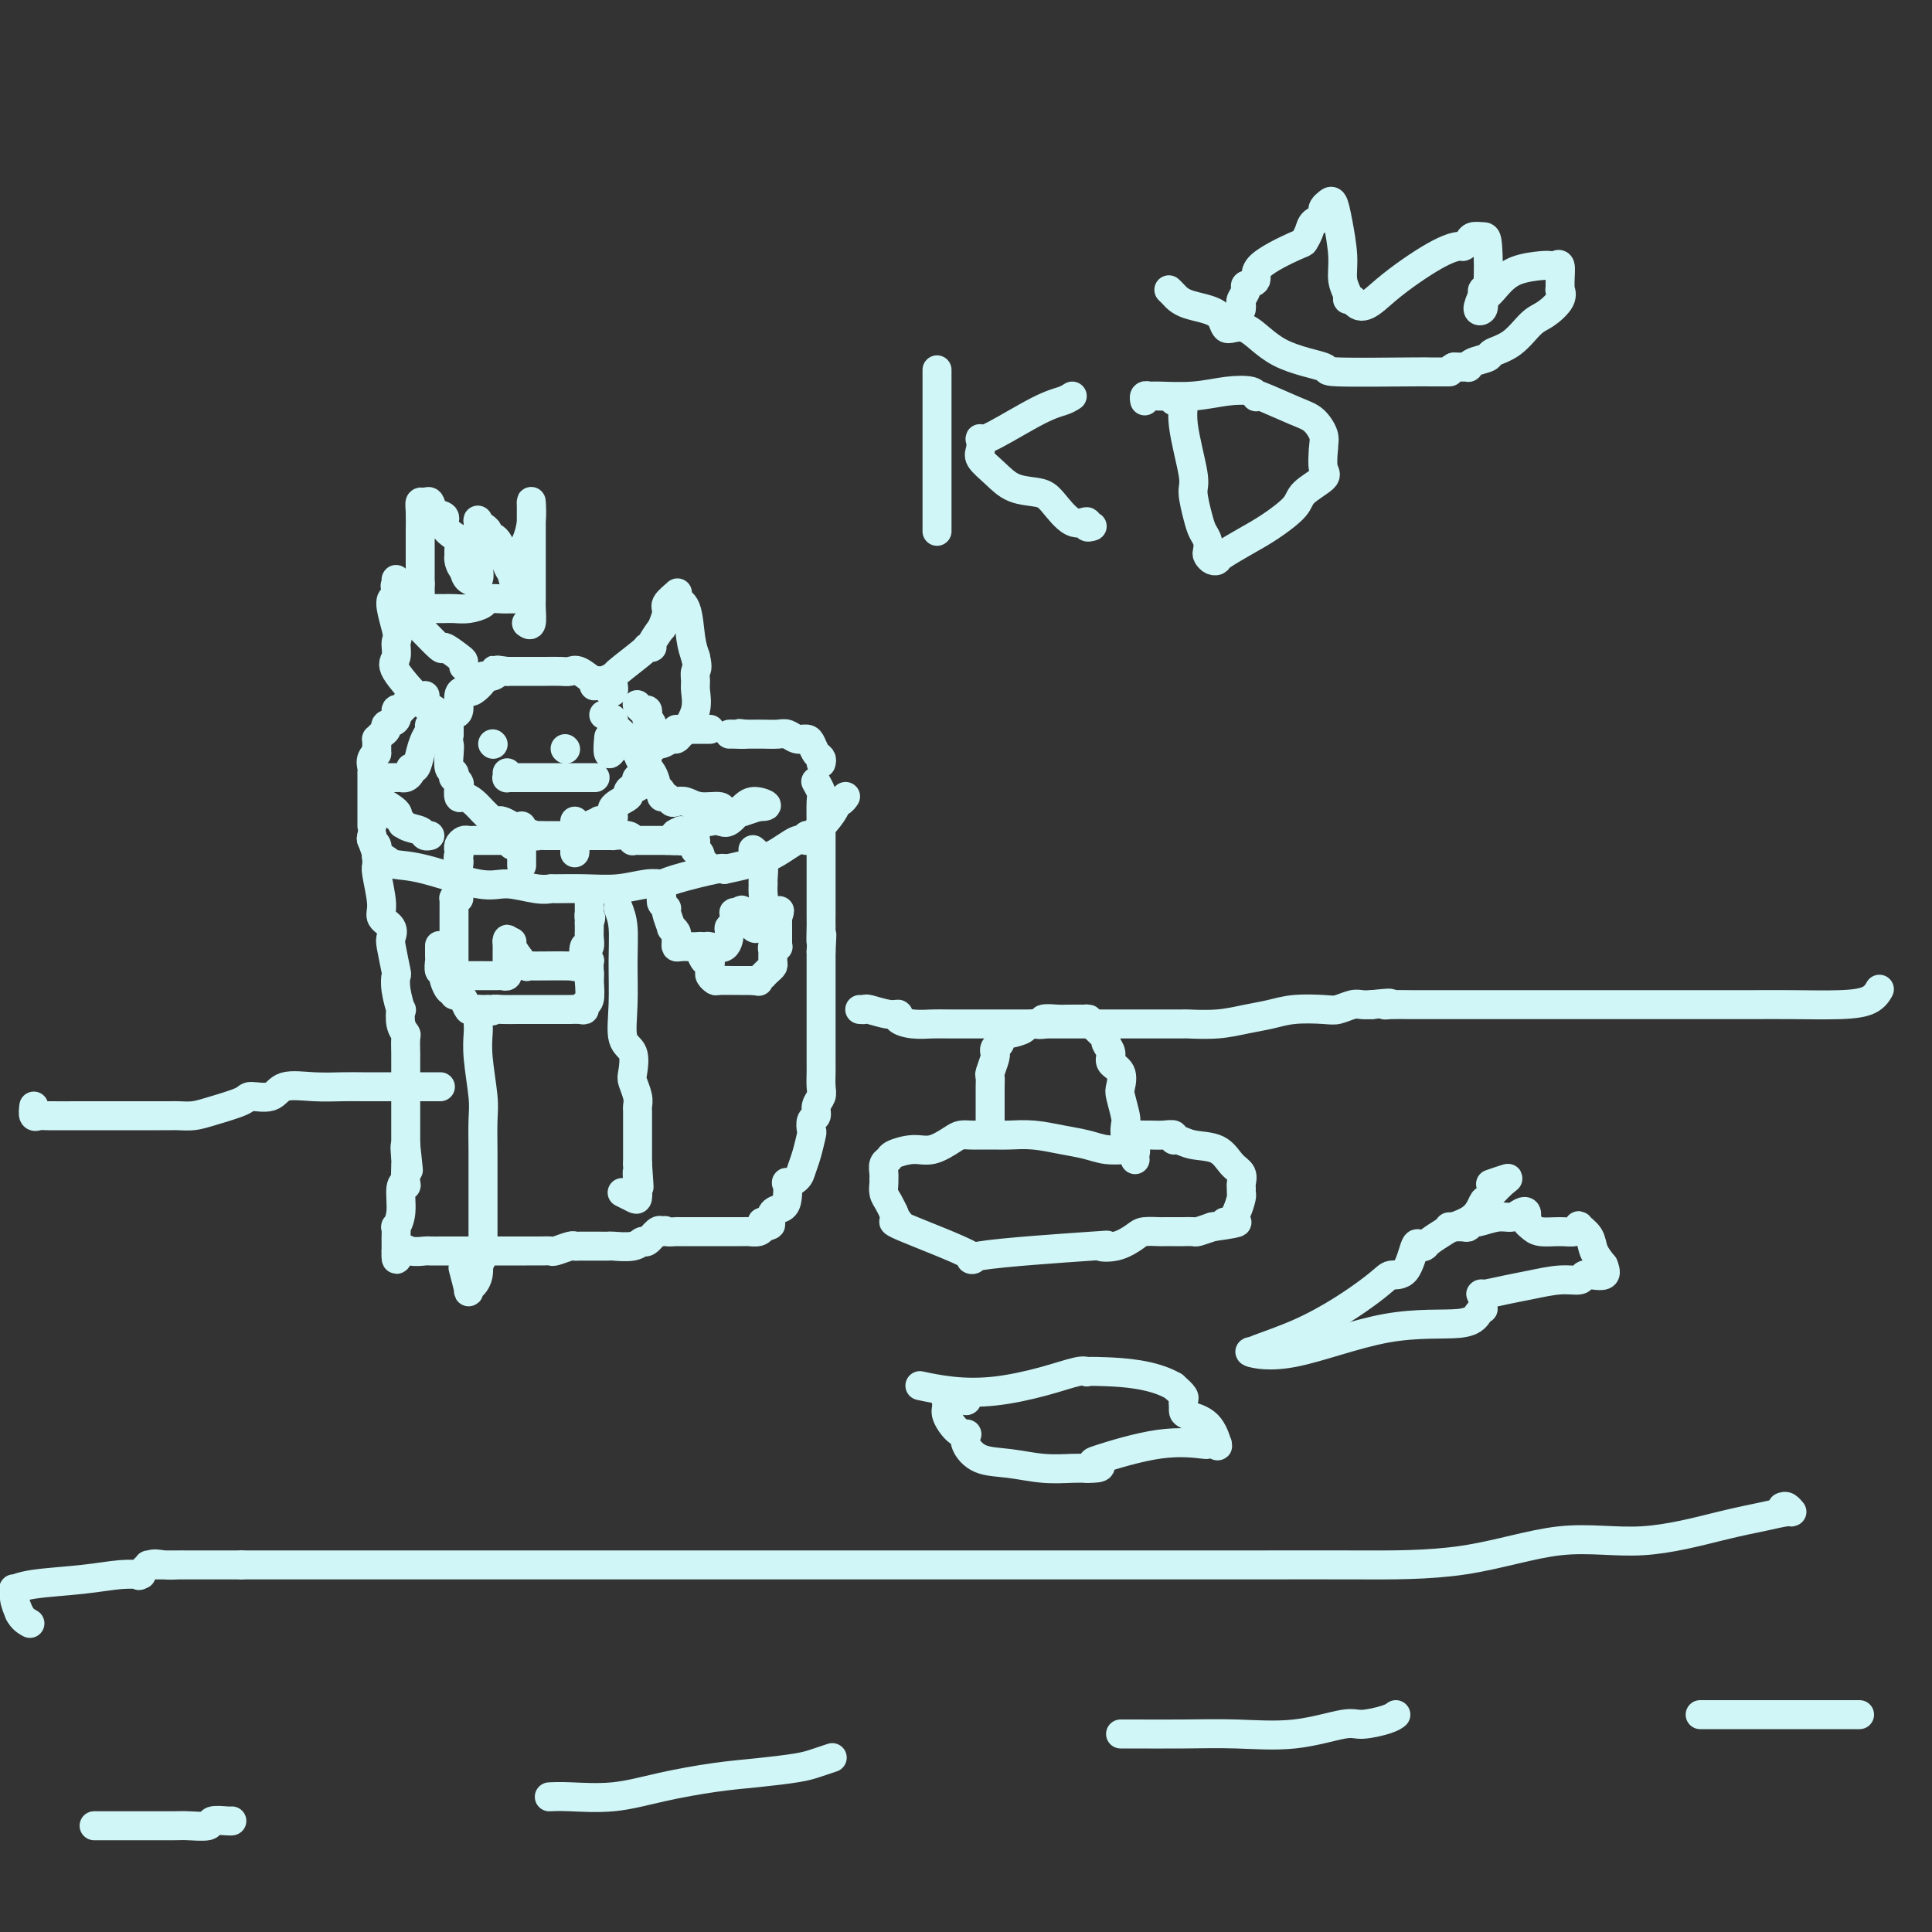<svg viewBox='0 0 400 400' version='1.1' xmlns='http://www.w3.org/2000/svg' xmlns:xlink='http://www.w3.org/1999/xlink'><rect x="0" y="0" width="400" height="400" fill="#333333" stroke="none"/><g fill='none' stroke='#D0F6F7' stroke-width='6' stroke-linecap='round' stroke-linejoin='round'><path d='M77,173c0.034,0.515 0.068,1.031 0,1c-0.068,-0.031 -0.238,-0.607 0,0c0.238,0.607 0.886,2.398 1,3c0.114,0.602 -0.304,0.015 0,0c0.304,-0.015 1.331,0.541 2,1c0.669,0.459 0.980,0.820 2,1c1.020,0.180 2.750,0.178 6,1c3.250,0.822 8.019,2.469 11,3c2.981,0.531 4.175,-0.054 6,0c1.825,0.054 4.282,0.748 6,1c1.718,0.252 2.697,0.064 3,0c0.303,-0.064 -0.070,-0.003 1,0c1.070,0.003 3.583,-0.054 6,0c2.417,0.054 4.739,0.217 7,0c2.261,-0.217 4.462,-0.815 6,-1c1.538,-0.185 2.412,0.043 3,0c0.588,-0.043 0.889,-0.358 3,-1c2.111,-0.642 6.032,-1.612 8,-2c1.968,-0.388 1.984,-0.194 2,0'/><path d='M150,180c5.398,-1.112 7.895,-1.891 10,-3c2.105,-1.109 3.820,-2.548 5,-3c1.180,-0.452 1.824,0.084 2,0c0.176,-0.084 -0.117,-0.789 0,-1c0.117,-0.211 0.643,0.073 1,0c0.357,-0.073 0.543,-0.502 1,-1c0.457,-0.498 1.184,-1.065 2,-2c0.816,-0.935 1.721,-2.236 2,-3c0.279,-0.764 -0.069,-0.989 0,-1c0.069,-0.011 0.555,0.193 1,0c0.445,-0.193 0.851,-0.783 1,-1c0.149,-0.217 0.043,-0.062 0,0c-0.043,0.062 -0.021,0.031 0,0'/><path d='M127,142c0.055,0.358 0.110,0.715 0,1c-0.110,0.285 -0.386,0.497 -1,0c-0.614,-0.497 -1.567,-1.702 -2,-2c-0.433,-0.298 -0.347,0.313 -1,0c-0.653,-0.313 -2.044,-1.548 -3,-2c-0.956,-0.452 -1.475,-0.121 -2,0c-0.525,0.121 -1.054,0.032 -2,0c-0.946,-0.032 -2.309,-0.009 -3,0c-0.691,0.009 -0.710,0.002 -1,0c-0.290,-0.002 -0.851,-0.001 -1,0c-0.149,0.001 0.116,0.000 0,0c-0.116,-0.000 -0.611,-0.000 -1,0c-0.389,0.000 -0.671,0.000 -1,0c-0.329,-0.000 -0.704,-0.000 -1,0c-0.296,0.000 -0.513,0.000 -1,0c-0.487,-0.000 -1.243,-0.000 -2,0'/><path d='M105,139c-3.807,-0.524 -2.325,-0.335 -2,0c0.325,0.335 -0.508,0.815 -1,1c-0.492,0.185 -0.643,0.074 -1,0c-0.357,-0.074 -0.922,-0.111 -1,0c-0.078,0.111 0.329,0.370 0,1c-0.329,0.630 -1.394,1.629 -2,2c-0.606,0.371 -0.754,0.113 -1,0c-0.246,-0.113 -0.592,-0.080 -1,0c-0.408,0.080 -0.880,0.208 -1,1c-0.120,0.792 0.111,2.250 0,3c-0.111,0.750 -0.566,0.792 -1,1c-0.434,0.208 -0.848,0.580 -1,1c-0.152,0.420 -0.041,0.886 0,1c0.041,0.114 0.011,-0.123 0,0c-0.011,0.123 -0.003,0.607 0,1c0.003,0.393 0.002,0.697 0,1'/><path d='M93,152c-0.314,1.615 -0.098,1.652 0,2c0.098,0.348 0.078,1.006 0,2c-0.078,0.994 -0.213,2.322 0,3c0.213,0.678 0.775,0.705 1,1c0.225,0.295 0.112,0.857 0,1c-0.112,0.143 -0.224,-0.134 0,0c0.224,0.134 0.784,0.679 1,1c0.216,0.321 0.089,0.419 0,1c-0.089,0.581 -0.140,1.647 0,2c0.140,0.353 0.471,-0.007 1,0c0.529,0.007 1.255,0.380 2,1c0.745,0.620 1.508,1.486 2,2c0.492,0.514 0.712,0.676 1,1c0.288,0.324 0.644,0.808 1,1c0.356,0.192 0.711,0.090 1,0c0.289,-0.090 0.511,-0.169 1,0c0.489,0.169 1.244,0.584 2,1'/><path d='M106,171c2.862,1.381 4.519,1.834 5,2c0.481,0.166 -0.212,0.044 0,0c0.212,-0.044 1.331,-0.012 2,0c0.669,0.012 0.890,0.003 1,0c0.110,-0.003 0.109,-0.000 0,0c-0.109,0.000 -0.328,-0.003 0,0c0.328,0.003 1.201,0.012 2,0c0.799,-0.012 1.523,-0.044 2,0c0.477,0.044 0.705,0.166 1,0c0.295,-0.166 0.656,-0.619 1,-1c0.344,-0.381 0.672,-0.691 1,-1'/><path d='M121,171c2.418,0.060 0.964,0.210 1,0c0.036,-0.210 1.562,-0.780 2,-1c0.438,-0.220 -0.211,-0.090 0,0c0.211,0.090 1.281,0.141 2,0c0.719,-0.141 1.085,-0.472 1,-1c-0.085,-0.528 -0.622,-1.251 0,-2c0.622,-0.749 2.402,-1.524 3,-2c0.598,-0.476 0.015,-0.653 0,-1c-0.015,-0.347 0.540,-0.866 1,-1c0.460,-0.134 0.827,0.115 1,0c0.173,-0.115 0.151,-0.595 0,-1c-0.151,-0.405 -0.433,-0.734 0,-1c0.433,-0.266 1.580,-0.467 2,-1c0.420,-0.533 0.113,-1.397 0,-2c-0.113,-0.603 -0.030,-0.946 0,-1c0.030,-0.054 0.008,0.181 0,0c-0.008,-0.181 -0.002,-0.780 0,-1c0.002,-0.220 0.001,-0.063 0,0c-0.001,0.063 -0.000,0.031 0,0'/><path d='M134,156c1.310,-2.196 1.084,-1.187 1,-1c-0.084,0.187 -0.026,-0.446 0,-1c0.026,-0.554 0.021,-1.027 0,-1c-0.021,0.027 -0.057,0.553 0,0c0.057,-0.553 0.209,-2.186 0,-3c-0.209,-0.814 -0.778,-0.810 -1,-1c-0.222,-0.190 -0.098,-0.573 0,-1c0.098,-0.427 0.171,-0.898 0,-1c-0.171,-0.102 -0.584,0.165 -1,0c-0.416,-0.165 -0.833,-0.761 -1,-1c-0.167,-0.239 -0.083,-0.119 0,0'/><path d='M102,154c0.000,0.000 0.100,0.100 0.1,0.1'/><path d='M117,155c0.000,0.000 0.100,0.100 0.1,0.1'/><path d='M105,160c0.026,0.423 0.052,0.845 0,1c-0.052,0.155 -0.182,0.041 0,0c0.182,-0.041 0.678,-0.011 1,0c0.322,0.011 0.472,0.003 1,0c0.528,-0.003 1.434,-0.001 2,0c0.566,0.001 0.794,0.000 1,0c0.206,-0.000 0.392,-0.000 1,0c0.608,0.000 1.639,0.000 2,0c0.361,-0.000 0.051,-0.000 1,0c0.949,0.000 3.156,0.000 4,0c0.844,-0.000 0.325,-0.000 0,0c-0.325,0.000 -0.454,0.000 0,0c0.454,-0.000 1.493,-0.000 2,0c0.507,0.000 0.483,0.000 1,0c0.517,-0.000 1.576,-0.000 2,0c0.424,0.000 0.212,0.000 0,0'/><path d='M125,148c0.899,0.363 1.799,0.726 2,1c0.201,0.274 -0.296,0.459 0,1c0.296,0.541 1.386,1.438 2,2c0.614,0.562 0.752,0.790 1,1c0.248,0.210 0.604,0.402 1,1c0.396,0.598 0.830,1.601 1,2c0.170,0.399 0.074,0.196 0,0c-0.074,-0.196 -0.126,-0.383 0,0c0.126,0.383 0.430,1.335 1,2c0.570,0.665 1.406,1.044 2,2c0.594,0.956 0.947,2.490 1,3c0.053,0.510 -0.193,-0.003 0,0c0.193,0.003 0.824,0.523 1,1c0.176,0.477 -0.105,0.911 0,1c0.105,0.089 0.596,-0.168 1,0c0.404,0.168 0.722,0.762 1,1c0.278,0.238 0.517,0.120 1,0c0.483,-0.120 1.211,-0.242 2,0c0.789,0.242 1.638,0.849 3,1c1.362,0.151 3.239,-0.155 4,0c0.761,0.155 0.408,0.771 1,1c0.592,0.229 2.128,0.072 3,0c0.872,-0.072 1.081,-0.058 1,0c-0.081,0.058 -0.452,0.159 0,0c0.452,-0.159 1.726,-0.580 3,-1'/><path d='M157,167c3.079,0.071 1.276,-0.752 0,-1c-1.276,-0.248 -2.025,0.078 -3,1c-0.975,0.922 -2.177,2.441 -3,3c-0.823,0.559 -1.268,0.157 -2,0c-0.732,-0.157 -1.749,-0.070 -2,0c-0.251,0.070 0.266,0.124 0,0c-0.266,-0.124 -1.314,-0.425 -2,0c-0.686,0.425 -1.009,1.578 -1,2c0.009,0.422 0.348,0.114 0,0c-0.348,-0.114 -1.385,-0.032 -2,0c-0.615,0.032 -0.807,0.016 -1,0'/><path d='M141,172c-2.476,0.940 -0.667,0.792 0,1c0.667,0.208 0.190,0.774 0,1c-0.190,0.226 -0.095,0.113 0,0'/><path d='M91,149c-0.869,0.352 -1.738,0.705 -2,1c-0.262,0.295 0.084,0.534 0,1c-0.084,0.466 -0.596,1.161 -1,2c-0.404,0.839 -0.700,1.822 -1,3c-0.300,1.178 -0.605,2.550 -1,3c-0.395,0.450 -0.879,-0.023 -1,0c-0.121,0.023 0.123,0.542 0,1c-0.123,0.458 -0.613,0.855 -1,1c-0.387,0.145 -0.671,0.039 -1,0c-0.329,-0.039 -0.704,-0.010 -1,0c-0.296,0.010 -0.513,0.003 -1,0c-0.487,-0.003 -1.243,-0.001 -2,0'/><path d='M79,161c-1.308,0.186 -1.078,-0.348 -1,0c0.078,0.348 0.004,1.580 0,2c-0.004,0.420 0.063,0.028 0,0c-0.063,-0.028 -0.255,0.308 0,1c0.255,0.692 0.957,1.740 1,2c0.043,0.260 -0.574,-0.267 0,0c0.574,0.267 2.339,1.329 3,2c0.661,0.671 0.216,0.950 0,1c-0.216,0.050 -0.205,-0.129 0,0c0.205,0.129 0.602,0.564 1,1'/><path d='M83,170c0.604,1.344 0.113,0.202 0,0c-0.113,-0.202 0.152,0.534 1,1c0.848,0.466 2.279,0.661 3,1c0.721,0.339 0.733,0.822 1,1c0.267,0.178 0.791,0.051 1,0c0.209,-0.051 0.105,-0.025 0,0'/><path d='M96,138c0.021,-0.379 0.043,-0.758 0,-1c-0.043,-0.242 -0.149,-0.345 -1,-1c-0.851,-0.655 -2.445,-1.860 -3,-2c-0.555,-0.140 -0.070,0.784 -1,0c-0.930,-0.784 -3.276,-3.278 -4,-4c-0.724,-0.722 0.174,0.328 0,0c-0.174,-0.328 -1.420,-2.034 -2,-3c-0.580,-0.966 -0.495,-1.191 -1,-2c-0.505,-0.809 -1.599,-2.201 -2,-3c-0.401,-0.799 -0.107,-1.004 0,-1c0.107,0.004 0.029,0.218 0,0c-0.029,-0.218 -0.008,-0.866 0,-1c0.008,-0.134 0.002,0.248 0,1c-0.002,0.752 -0.001,1.876 0,3'/><path d='M82,124c-2.160,-0.946 -0.560,3.688 0,6c0.560,2.312 0.082,2.304 0,3c-0.082,0.696 0.233,2.098 0,3c-0.233,0.902 -1.015,1.303 0,3c1.015,1.697 3.827,4.690 5,6c1.173,1.310 0.706,0.939 1,1c0.294,0.061 1.348,0.555 2,1c0.652,0.445 0.900,0.841 1,1c0.100,0.159 0.050,0.079 0,0'/><path d='M123,142c1.723,-0.845 3.446,-1.691 4,-2c0.554,-0.309 -0.061,-0.083 1,-1c1.061,-0.917 3.799,-2.978 5,-4c1.201,-1.022 0.866,-1.004 1,-1c0.134,0.004 0.739,-0.007 1,0c0.261,0.007 0.179,0.030 0,0c-0.179,-0.030 -0.456,-0.115 0,-1c0.456,-0.885 1.646,-2.570 2,-3c0.354,-0.430 -0.129,0.395 0,0c0.129,-0.395 0.870,-2.012 1,-3c0.130,-0.988 -0.351,-1.348 0,-2c0.351,-0.652 1.533,-1.595 2,-2c0.467,-0.405 0.219,-0.271 0,0c-0.219,0.271 -0.409,0.681 0,1c0.409,0.319 1.418,0.547 2,2c0.582,1.453 0.738,4.129 1,6c0.262,1.871 0.631,2.935 1,4'/><path d='M144,136c0.617,2.589 0.158,2.561 0,3c-0.158,0.439 -0.017,1.346 0,2c0.017,0.654 -0.090,1.055 0,2c0.090,0.945 0.375,2.434 0,4c-0.375,1.566 -1.412,3.208 -2,4c-0.588,0.792 -0.726,0.734 -1,1c-0.274,0.266 -0.684,0.855 -1,1c-0.316,0.145 -0.537,-0.153 -1,0c-0.463,0.153 -1.167,0.757 -2,1c-0.833,0.243 -1.796,0.124 -3,0c-1.204,-0.124 -2.648,-0.255 -4,0c-1.352,0.255 -2.611,0.894 -3,1c-0.389,0.106 0.092,-0.322 0,0c-0.092,0.322 -0.755,1.394 -1,1c-0.245,-0.394 -0.070,-2.256 0,-3c0.070,-0.744 0.035,-0.372 0,0'/><path d='M95,186c-0.423,0.018 -0.845,0.035 -1,0c-0.155,-0.035 -0.041,-0.123 0,0c0.041,0.123 0.011,0.458 0,1c-0.011,0.542 -0.003,1.292 0,2c0.003,0.708 0.001,1.375 0,2c-0.001,0.625 -0.000,1.209 0,2c0.000,0.791 0.000,1.791 0,3c-0.000,1.209 -0.001,2.629 0,3c0.001,0.371 0.004,-0.307 0,0c-0.004,0.307 -0.015,1.599 0,2c0.015,0.401 0.057,-0.089 0,0c-0.057,0.089 -0.213,0.756 0,1c0.213,0.244 0.796,0.066 1,0c0.204,-0.066 0.029,-0.018 0,0c-0.029,0.018 0.087,0.006 1,0c0.913,-0.006 2.623,-0.006 4,0c1.377,0.006 2.422,0.017 3,0c0.578,-0.017 0.691,-0.062 1,0c0.309,0.062 0.815,0.229 1,0c0.185,-0.229 0.050,-0.856 0,-1c-0.050,-0.144 -0.013,0.193 0,0c0.013,-0.193 0.004,-0.918 0,-2c-0.004,-1.082 -0.001,-2.522 0,-3c0.001,-0.478 0.000,0.006 0,0c-0.000,-0.006 -0.000,-0.503 0,-1'/><path d='M105,195c0.240,-1.080 -0.161,-0.280 0,0c0.161,0.280 0.884,0.040 1,0c0.116,-0.040 -0.376,0.119 0,1c0.376,0.881 1.618,2.485 2,3c0.382,0.515 -0.096,-0.058 0,0c0.096,0.058 0.766,0.749 1,1c0.234,0.251 0.032,0.063 0,0c-0.032,-0.063 0.107,0.000 2,0c1.893,-0.000 5.539,-0.064 7,0c1.461,0.064 0.735,0.258 1,0c0.265,-0.258 1.521,-0.966 2,-1c0.479,-0.034 0.181,0.605 0,0c-0.181,-0.605 -0.245,-2.453 0,-3c0.245,-0.547 0.798,0.208 1,0c0.202,-0.208 0.054,-1.379 0,-2c-0.054,-0.621 -0.015,-0.692 0,-1c0.015,-0.308 0.004,-0.852 0,-1c-0.004,-0.148 -0.001,0.101 0,0c0.001,-0.101 0.001,-0.550 0,-1'/><path d='M122,191c0.619,-1.550 0.166,-0.924 0,-1c-0.166,-0.076 -0.044,-0.856 0,-1c0.044,-0.144 0.012,0.346 0,0c-0.012,-0.346 -0.003,-1.527 0,-2c0.003,-0.473 0.002,-0.236 0,0'/><path d='M137,186c0.033,-0.084 0.065,-0.169 0,0c-0.065,0.169 -0.229,0.591 0,1c0.229,0.409 0.850,0.806 1,1c0.150,0.194 -0.170,0.184 0,1c0.170,0.816 0.830,2.456 1,3c0.170,0.544 -0.151,-0.008 0,0c0.151,0.008 0.774,0.577 1,1c0.226,0.423 0.053,0.702 0,1c-0.053,0.298 0.012,0.616 0,1c-0.012,0.384 -0.101,0.835 0,1c0.101,0.165 0.392,0.043 1,0c0.608,-0.043 1.532,-0.009 2,0c0.468,0.009 0.479,-0.008 1,0c0.521,0.008 1.550,0.041 2,0c0.450,-0.041 0.321,-0.158 1,0c0.679,0.158 2.168,0.589 3,0c0.832,-0.589 1.008,-2.200 1,-3c-0.008,-0.800 -0.199,-0.789 0,-1c0.199,-0.211 0.788,-0.645 1,-1c0.212,-0.355 0.046,-0.631 0,-1c-0.046,-0.369 0.026,-0.830 0,-1c-0.026,-0.170 -0.150,-0.049 0,0c0.150,0.049 0.575,0.024 1,0'/><path d='M153,189c0.642,-1.112 0.747,-0.391 1,0c0.253,0.391 0.655,0.453 1,1c0.345,0.547 0.632,1.580 1,2c0.368,0.420 0.817,0.226 1,0c0.183,-0.226 0.102,-0.485 0,-1c-0.102,-0.515 -0.223,-1.287 0,-2c0.223,-0.713 0.792,-1.369 1,-2c0.208,-0.631 0.057,-1.238 0,-2c-0.057,-0.762 -0.019,-1.678 0,-2c0.019,-0.322 0.019,-0.051 0,0c-0.019,0.051 -0.057,-0.119 0,-1c0.057,-0.881 0.208,-2.475 0,-3c-0.208,-0.525 -0.774,0.017 -1,0c-0.226,-0.017 -0.112,-0.592 0,-1c0.112,-0.408 0.223,-0.648 0,-1c-0.223,-0.352 -0.778,-0.815 -1,-1c-0.222,-0.185 -0.111,-0.093 0,0'/><path d='M119,170c0.000,0.330 0.000,0.661 0,1c0.000,0.339 0.000,0.687 0,1c0.000,0.313 0.000,0.592 0,1c0.000,0.408 -0.000,0.944 0,1c0.000,0.056 0.000,-0.370 0,0c-0.000,0.370 -0.000,1.534 0,2c0.000,0.466 0.000,0.233 0,0'/><path d='M119,176c0.000,1.000 0.000,0.500 0,0'/><path d='M108,171c0.000,0.880 0.000,1.759 0,2c0.000,0.241 0.000,-0.158 0,0c-0.000,0.158 0.000,0.873 0,1c0.000,0.127 0.000,-0.333 0,0c0.000,0.333 0.000,1.460 0,2c0.000,0.540 0.000,0.491 0,1c0.000,0.509 0.000,1.574 0,2c0.000,0.426 0.000,0.213 0,0'/><path d='M119,173c0.292,-0.000 0.584,-0.000 1,0c0.416,0.000 0.956,0.000 1,0c0.044,-0.000 -0.409,-0.001 0,0c0.409,0.001 1.679,0.004 3,0c1.321,-0.004 2.693,-0.015 3,0c0.307,0.015 -0.451,0.057 0,0c0.451,-0.057 2.110,-0.211 3,0c0.890,0.211 1.011,0.789 1,1c-0.011,0.211 -0.153,0.057 0,0c0.153,-0.057 0.600,-0.015 1,0c0.400,0.015 0.752,0.004 1,0c0.248,-0.004 0.391,-0.001 1,0c0.609,0.001 1.682,0.000 2,0c0.318,-0.000 -0.121,-0.000 0,0c0.121,0.000 0.802,0.000 1,0c0.198,-0.000 -0.086,-0.000 0,0c0.086,0.000 0.543,0.000 1,0'/><path d='M138,174c3.103,0.155 1.360,0.042 1,0c-0.360,-0.042 0.664,-0.012 1,0c0.336,0.012 -0.015,0.006 0,0c0.015,-0.006 0.397,-0.012 1,0c0.603,0.012 1.429,0.041 2,0c0.571,-0.041 0.889,-0.153 1,0c0.111,0.153 0.015,0.570 0,1c-0.015,0.430 0.052,0.872 0,1c-0.052,0.128 -0.224,-0.058 0,0c0.224,0.058 0.845,0.359 1,1c0.155,0.641 -0.155,1.622 0,2c0.155,0.378 0.773,0.153 1,0c0.227,-0.153 0.061,-0.233 0,0c-0.061,0.233 -0.017,0.781 0,1c0.017,0.219 0.009,0.110 0,0'/><path d='M106,175c-0.446,-0.423 -0.892,-0.845 -1,-1c-0.108,-0.155 0.123,-0.041 0,0c-0.123,0.041 -0.600,0.011 -1,0c-0.400,-0.011 -0.723,-0.003 -1,0c-0.277,0.003 -0.508,0.000 -1,0c-0.492,-0.000 -1.246,0.003 -2,0c-0.754,-0.003 -1.508,-0.011 -2,0c-0.492,0.011 -0.720,0.041 -1,0c-0.280,-0.041 -0.611,-0.152 -1,0c-0.389,0.152 -0.836,0.566 -1,1c-0.164,0.434 -0.044,0.886 0,1c0.044,0.114 0.013,-0.110 0,0c-0.013,0.110 -0.006,0.555 0,1'/><path d='M95,177c-0.310,0.631 -0.083,0.708 0,1c0.083,0.292 0.024,0.798 0,1c-0.024,0.202 -0.012,0.101 0,0'/><path d='M91,196c0.002,-0.213 0.004,-0.426 0,0c-0.004,0.426 -0.015,1.490 0,2c0.015,0.510 0.056,0.464 0,1c-0.056,0.536 -0.208,1.654 0,2c0.208,0.346 0.778,-0.079 1,0c0.222,0.079 0.098,0.661 0,1c-0.098,0.339 -0.171,0.434 0,1c0.171,0.566 0.585,1.601 1,2c0.415,0.399 0.832,0.161 1,0c0.168,-0.161 0.087,-0.246 0,0c-0.087,0.246 -0.179,0.822 0,1c0.179,0.178 0.629,-0.043 1,0c0.371,0.043 0.663,0.351 1,1c0.337,0.649 0.719,1.638 1,2c0.281,0.362 0.460,0.098 1,0c0.540,-0.098 1.440,-0.028 2,0c0.560,0.028 0.780,0.014 1,0'/><path d='M101,209c1.383,0.619 0.839,0.166 1,0c0.161,-0.166 1.026,-0.044 2,0c0.974,0.044 2.057,0.012 3,0c0.943,-0.012 1.744,-0.003 2,0c0.256,0.003 -0.035,0.001 0,0c0.035,-0.001 0.396,-0.000 1,0c0.604,0.000 1.450,-0.000 2,0c0.550,0.000 0.803,0.001 2,0c1.197,-0.001 3.339,-0.004 4,0c0.661,0.004 -0.159,0.014 0,0c0.159,-0.014 1.297,-0.054 2,0c0.703,0.054 0.972,0.200 1,0c0.028,-0.200 -0.185,-0.746 0,-1c0.185,-0.254 0.767,-0.215 1,-1c0.233,-0.785 0.116,-2.392 0,-4'/><path d='M122,203c0.154,-1.415 0.037,-1.952 0,-2c-0.037,-0.048 0.004,0.394 0,0c-0.004,-0.394 -0.054,-1.622 0,-2c0.054,-0.378 0.210,0.095 0,0c-0.210,-0.095 -0.787,-0.756 -1,-1c-0.213,-0.244 -0.061,-0.070 0,0c0.061,0.070 0.030,0.035 0,0'/><path d='M145,196c0.022,-0.051 0.044,-0.102 0,0c-0.044,0.102 -0.155,0.356 0,1c0.155,0.644 0.577,1.678 1,2c0.423,0.322 0.849,-0.068 1,0c0.151,0.068 0.027,0.592 0,1c-0.027,0.408 0.042,0.698 0,1c-0.042,0.302 -0.194,0.617 0,1c0.194,0.383 0.735,0.835 1,1c0.265,0.165 0.253,0.044 1,0c0.747,-0.044 2.251,-0.012 3,0c0.749,0.012 0.742,0.003 1,0c0.258,-0.003 0.780,-0.001 1,0c0.220,0.001 0.136,0.000 0,0c-0.136,-0.000 -0.325,-0.000 0,0c0.325,0.000 1.162,0.000 2,0'/><path d='M156,203c1.555,0.219 0.942,0.266 1,0c0.058,-0.266 0.786,-0.844 1,-1c0.214,-0.156 -0.086,0.109 0,0c0.086,-0.109 0.558,-0.593 1,-1c0.442,-0.407 0.854,-0.736 1,-1c0.146,-0.264 0.025,-0.463 0,-1c-0.025,-0.537 0.046,-1.413 0,-2c-0.046,-0.587 -0.208,-0.887 0,-1c0.208,-0.113 0.788,-0.040 1,0c0.212,0.040 0.057,0.046 0,0c-0.057,-0.046 -0.015,-0.145 0,-1c0.015,-0.855 0.004,-2.466 0,-3c-0.004,-0.534 -0.001,0.010 0,0c0.001,-0.010 0.000,-0.574 0,-1c-0.000,-0.426 -0.000,-0.713 0,-1'/><path d='M161,190c0.778,-2.244 0.222,-1.356 0,-1c-0.222,0.356 -0.111,0.178 0,0'/><path d='M170,158c0.088,-0.361 0.175,-0.723 0,-1c-0.175,-0.277 -0.613,-0.470 -1,-1c-0.387,-0.530 -0.721,-1.396 -1,-2c-0.279,-0.604 -0.501,-0.947 -1,-1c-0.499,-0.053 -1.274,0.182 -2,0c-0.726,-0.182 -1.402,-0.781 -2,-1c-0.598,-0.219 -1.119,-0.059 -2,0c-0.881,0.059 -2.122,0.016 -3,0c-0.878,-0.016 -1.394,-0.005 -2,0c-0.606,0.005 -1.303,0.002 -2,0'/><path d='M154,152c-2.061,-0.309 -0.212,-0.083 0,0c0.212,0.083 -1.212,0.022 -2,0c-0.788,-0.022 -0.939,-0.006 -1,0c-0.061,0.006 -0.030,0.003 0,0'/><path d='M147,151c-0.341,0.000 -0.682,0.000 -1,0c-0.318,0.000 -0.614,0.000 -1,0c-0.386,0.000 -0.864,0.000 -1,0c-0.136,0.000 0.069,-0.000 0,0c-0.069,0.000 -0.411,0.000 -1,0c-0.589,0.000 -1.426,0.000 -2,0c-0.574,0.000 -0.885,0.000 -1,0c-0.115,0.000 -0.033,0.000 0,0c0.033,0.000 0.016,0.000 0,0'/><path d='M88,144c-0.218,0.053 -0.435,0.106 -1,0c-0.565,-0.106 -1.476,-0.370 -2,0c-0.524,0.370 -0.660,1.374 -1,2c-0.340,0.626 -0.883,0.875 -1,1c-0.117,0.125 0.194,0.128 0,0c-0.194,-0.128 -0.892,-0.385 -1,0c-0.108,0.385 0.374,1.414 0,2c-0.374,0.586 -1.603,0.731 -2,1c-0.397,0.269 0.037,0.664 0,1c-0.037,0.336 -0.546,0.615 -1,1c-0.454,0.385 -0.854,0.877 -1,1c-0.146,0.123 -0.039,-0.122 0,0c0.039,0.122 0.011,0.610 0,1c-0.011,0.390 -0.003,0.683 0,1c0.003,0.317 0.002,0.659 0,1'/><path d='M78,156c-1.486,1.824 -0.202,0.383 0,0c0.202,-0.383 -0.678,0.293 -1,1c-0.322,0.707 -0.086,1.446 0,2c0.086,0.554 0.023,0.922 0,1c-0.023,0.078 -0.006,-0.134 0,0c0.006,0.134 0.002,0.613 0,1c-0.002,0.387 -0.000,0.682 0,1c0.000,0.318 0.000,0.659 0,1c-0.000,0.341 -0.000,0.682 0,1c0.000,0.318 0.000,0.614 0,1c-0.000,0.386 -0.000,0.864 0,1c0.000,0.136 0.000,-0.068 0,0c-0.000,0.068 -0.000,0.410 0,1c0.000,0.590 0.000,1.430 0,2c-0.000,0.570 -0.000,0.871 0,1c0.000,0.129 0.000,0.086 0,0c-0.000,-0.086 -0.000,-0.215 0,0c0.000,0.215 0.000,0.776 0,1c-0.000,0.224 -0.000,0.112 0,0'/><path d='M77,173c-0.114,0.355 -0.228,0.710 0,1c0.228,0.290 0.797,0.514 1,1c0.203,0.486 0.038,1.232 0,2c-0.038,0.768 0.050,1.556 0,2c-0.050,0.444 -0.237,0.542 0,2c0.237,1.458 0.900,4.274 1,6c0.100,1.726 -0.362,2.362 0,3c0.362,0.638 1.547,1.279 2,2c0.453,0.721 0.173,1.521 0,2c-0.173,0.479 -0.239,0.638 0,2c0.239,1.362 0.782,3.928 1,5c0.218,1.072 0.110,0.650 0,1c-0.110,0.350 -0.222,1.470 0,3c0.222,1.530 0.777,3.468 1,4c0.223,0.532 0.112,-0.344 0,0c-0.112,0.344 -0.226,1.907 0,3c0.226,1.093 0.793,1.717 1,2c0.207,0.283 0.056,0.227 0,1c-0.056,0.773 -0.015,2.376 0,3c0.015,0.624 0.004,0.268 0,0c-0.004,-0.268 -0.001,-0.449 0,1c0.001,1.449 0.000,4.527 0,6c-0.000,1.473 -0.000,1.339 0,2c0.000,0.661 0.000,2.115 0,3c-0.000,0.885 -0.000,1.200 0,2c0.000,0.800 0.000,2.086 0,3c-0.000,0.914 -0.000,1.457 0,2'/><path d='M84,237c1.083,10.005 0.291,3.017 0,1c-0.291,-2.017 -0.082,0.937 0,2c0.082,1.063 0.037,0.234 0,1c-0.037,0.766 -0.066,3.127 0,4c0.066,0.873 0.228,0.256 0,0c-0.228,-0.256 -0.846,-0.153 -1,1c-0.154,1.153 0.155,3.355 0,5c-0.155,1.645 -0.774,2.732 -1,3c-0.226,0.268 -0.061,-0.283 0,0c0.061,0.283 0.016,1.399 0,2c-0.016,0.601 -0.004,0.687 0,1c0.004,0.313 0.001,0.854 0,1c-0.001,0.146 -0.000,-0.101 0,0c0.000,0.101 0.000,0.551 0,1'/><path d='M82,259c-0.157,3.403 0.451,0.912 1,0c0.549,-0.912 1.039,-0.244 2,0c0.961,0.244 2.393,0.065 3,0c0.607,-0.065 0.389,-0.018 1,0c0.611,0.018 2.051,0.005 3,0c0.949,-0.005 1.408,-0.001 2,0c0.592,0.001 1.316,0.000 2,0c0.684,-0.000 1.329,-0.000 2,0c0.671,0.000 1.368,0.000 2,0c0.632,-0.000 1.198,0.000 2,0c0.802,-0.000 1.840,-0.000 3,0c1.160,0.000 2.441,0.001 3,0c0.559,-0.001 0.395,-0.004 1,0c0.605,0.004 1.980,0.015 3,0c1.020,-0.015 1.687,-0.057 2,0c0.313,0.057 0.272,0.211 1,0c0.728,-0.211 2.225,-0.789 3,-1c0.775,-0.211 0.828,-0.057 1,0c0.172,0.057 0.463,0.015 1,0c0.537,-0.015 1.320,-0.003 2,0c0.680,0.003 1.257,-0.004 2,0c0.743,0.004 1.651,0.017 2,0c0.349,-0.017 0.139,-0.065 1,0c0.861,0.065 2.794,0.241 4,0c1.206,-0.241 1.684,-0.900 2,-1c0.316,-0.100 0.470,0.358 1,0c0.530,-0.358 1.437,-1.531 2,-2c0.563,-0.469 0.781,-0.235 1,0'/><path d='M137,255c1.031,-0.464 0.609,-0.124 1,0c0.391,0.124 1.594,0.033 2,0c0.406,-0.033 0.015,-0.009 0,0c-0.015,0.009 0.348,0.002 1,0c0.652,-0.002 1.594,-0.001 2,0c0.406,0.001 0.275,0.000 1,0c0.725,-0.000 2.306,-0.000 3,0c0.694,0.000 0.500,-0.000 1,0c0.500,0.000 1.692,0.000 2,0c0.308,-0.000 -0.269,-0.000 0,0c0.269,0.000 1.385,0.001 2,0c0.615,-0.001 0.728,-0.003 1,0c0.272,0.003 0.702,0.011 1,0c0.298,-0.011 0.465,-0.041 1,0c0.535,0.041 1.439,0.155 2,0c0.561,-0.155 0.781,-0.577 1,-1'/><path d='M158,254c3.197,-0.411 0.688,-0.938 0,-1c-0.688,-0.062 0.443,0.340 1,0c0.557,-0.340 0.540,-1.421 1,-2c0.460,-0.579 1.398,-0.655 2,-1c0.602,-0.345 0.868,-0.960 1,-2c0.132,-1.040 0.129,-2.507 0,-3c-0.129,-0.493 -0.385,-0.013 0,0c0.385,0.013 1.410,-0.439 2,-1c0.590,-0.561 0.746,-1.229 1,-2c0.254,-0.771 0.608,-1.645 1,-3c0.392,-1.355 0.822,-3.192 1,-4c0.178,-0.808 0.104,-0.587 0,-1c-0.104,-0.413 -0.238,-1.461 0,-2c0.238,-0.539 0.848,-0.571 1,-1c0.152,-0.429 -0.156,-1.256 0,-2c0.156,-0.744 0.774,-1.407 1,-2c0.226,-0.593 0.061,-1.117 0,-2c-0.061,-0.883 -0.016,-2.126 0,-3c0.016,-0.874 0.004,-1.379 0,-2c-0.004,-0.621 -0.001,-1.359 0,-2c0.001,-0.641 0.000,-1.186 0,-2c-0.000,-0.814 -0.000,-1.899 0,-3c0.000,-1.101 0.000,-2.220 0,-3c-0.000,-0.780 -0.000,-1.223 0,-2c0.000,-0.777 0.000,-1.889 0,-3c-0.000,-1.111 -0.000,-2.222 0,-3c0.000,-0.778 0.000,-1.222 0,-2c-0.000,-0.778 -0.000,-1.889 0,-3'/><path d='M170,197c0.309,-6.143 0.083,-2.500 0,-2c-0.083,0.500 -0.022,-2.142 0,-3c0.022,-0.858 0.006,0.069 0,0c-0.006,-0.069 -0.002,-1.133 0,-3c0.002,-1.867 0.000,-4.538 0,-6c-0.000,-1.462 -0.000,-1.717 0,-2c0.000,-0.283 0.000,-0.595 0,-1c-0.000,-0.405 -0.000,-0.902 0,-1c0.000,-0.098 0.000,0.202 0,0c-0.000,-0.202 -0.000,-0.905 0,-2c0.000,-1.095 0.001,-2.582 0,-3c-0.001,-0.418 -0.004,0.235 0,0c0.004,-0.235 0.015,-1.356 0,-3c-0.015,-1.644 -0.056,-3.812 0,-5c0.056,-1.188 0.207,-1.397 0,-2c-0.207,-0.603 -0.774,-1.601 -1,-2c-0.226,-0.399 -0.113,-0.200 0,0'/><path d='M128,188c0.427,1.118 0.854,2.237 1,4c0.146,1.763 0.011,4.171 0,7c-0.011,2.829 0.101,6.080 0,9c-0.101,2.920 -0.416,5.510 0,7c0.416,1.490 1.561,1.880 2,3c0.439,1.120 0.170,2.968 0,4c-0.170,1.032 -0.242,1.247 0,2c0.242,0.753 0.797,2.043 1,3c0.203,0.957 0.054,1.580 0,2c-0.054,0.420 -0.015,0.637 0,1c0.015,0.363 0.004,0.871 0,1c-0.004,0.129 -0.001,-0.120 0,0c0.001,0.120 0.000,0.611 0,1c-0.000,0.389 -0.000,0.677 0,1c0.000,0.323 0.000,0.681 0,1c-0.000,0.319 -0.000,0.600 0,1c0.000,0.400 0.000,0.919 0,1c-0.000,0.081 -0.000,-0.277 0,0c0.000,0.277 0.000,1.190 0,2c-0.000,0.810 -0.000,1.517 0,2c0.000,0.483 0.000,0.741 0,1'/><path d='M132,241c0.618,8.539 0.164,3.385 0,2c-0.164,-1.385 -0.037,0.998 0,2c0.037,1.002 -0.015,0.622 0,1c0.015,0.378 0.097,1.514 0,2c-0.097,0.486 -0.372,0.323 -1,0c-0.628,-0.323 -1.608,-0.807 -2,-1c-0.392,-0.193 -0.196,-0.097 0,0'/><path d='M99,212c0.030,0.492 0.061,0.985 0,2c-0.061,1.015 -0.212,2.553 0,5c0.212,2.447 0.789,5.805 1,8c0.211,2.195 0.057,3.229 0,5c-0.057,1.771 -0.015,4.280 0,6c0.015,1.720 0.004,2.650 0,5c-0.004,2.350 -0.001,6.121 0,8c0.001,1.879 0.000,1.865 0,2c-0.000,0.135 -0.000,0.418 0,1c0.000,0.582 0.001,1.464 0,2c-0.001,0.536 -0.004,0.726 0,1c0.004,0.274 0.015,0.632 0,1c-0.015,0.368 -0.056,0.745 0,1c0.056,0.255 0.208,0.387 0,1c-0.208,0.613 -0.778,1.708 -1,2c-0.222,0.292 -0.097,-0.219 0,0c0.097,0.219 0.166,1.168 0,2c-0.166,0.832 -0.567,1.546 -1,2c-0.433,0.454 -0.900,0.647 -1,1c-0.100,0.353 0.165,0.864 0,0c-0.165,-0.864 -0.762,-3.104 -1,-4c-0.238,-0.896 -0.119,-0.448 0,0'/><path d='M109,129c0.423,0.306 0.845,0.612 1,0c0.155,-0.612 0.041,-2.141 0,-3c-0.041,-0.859 -0.011,-1.049 0,-2c0.011,-0.951 0.003,-2.663 0,-4c-0.003,-1.337 -0.001,-2.299 0,-3c0.001,-0.701 0.000,-1.143 0,-2c-0.000,-0.857 -0.000,-2.130 0,-3c0.000,-0.870 -0.000,-1.336 0,-2c0.000,-0.664 0.001,-1.525 0,-2c-0.001,-0.475 -0.003,-0.563 0,-1c0.003,-0.437 0.011,-1.224 0,-2c-0.011,-0.776 -0.041,-1.542 0,-1c0.041,0.542 0.152,2.391 0,4c-0.152,1.609 -0.566,2.978 -1,4c-0.434,1.022 -0.886,1.698 -1,3c-0.114,1.302 0.110,3.229 0,4c-0.110,0.771 -0.555,0.385 -1,0'/><path d='M107,119c-0.653,2.209 -0.787,0.733 -1,0c-0.213,-0.733 -0.505,-0.721 -1,-2c-0.495,-1.279 -1.194,-3.848 -2,-5c-0.806,-1.152 -1.718,-0.885 -2,-1c-0.282,-0.115 0.068,-0.610 0,-1c-0.068,-0.390 -0.554,-0.673 -1,-1c-0.446,-0.327 -0.852,-0.696 -1,-1c-0.148,-0.304 -0.038,-0.544 0,0c0.038,0.544 0.003,1.870 0,3c-0.003,1.130 0.024,2.062 0,3c-0.024,0.938 -0.099,1.880 0,3c0.099,1.120 0.373,2.417 0,3c-0.373,0.583 -1.392,0.452 -2,0c-0.608,-0.452 -0.804,-1.226 -1,-2'/><path d='M96,118c-0.691,-0.710 -0.919,-1.485 -1,-2c-0.081,-0.515 -0.016,-0.771 0,-1c0.016,-0.229 -0.018,-0.433 0,-1c0.018,-0.567 0.089,-1.499 0,-2c-0.089,-0.501 -0.339,-0.573 -1,-1c-0.661,-0.427 -1.735,-1.210 -2,-2c-0.265,-0.790 0.279,-1.586 0,-2c-0.279,-0.414 -1.381,-0.447 -2,-1c-0.619,-0.553 -0.754,-1.627 -1,-2c-0.246,-0.373 -0.602,-0.046 -1,0c-0.398,0.046 -0.839,-0.189 -1,0c-0.161,0.189 -0.043,0.800 0,2c0.043,1.200 0.012,2.987 0,4c-0.012,1.013 -0.003,1.252 0,2c0.003,0.748 0.001,2.006 0,3c-0.001,0.994 -0.000,1.725 0,2c0.000,0.275 0.000,0.094 0,0c-0.000,-0.094 -0.000,-0.102 0,0c0.000,0.102 0.000,0.315 0,1c-0.000,0.685 -0.000,1.843 0,3'/><path d='M87,121c-0.153,2.604 -0.037,0.614 0,0c0.037,-0.614 -0.005,0.147 0,1c0.005,0.853 0.057,1.798 0,2c-0.057,0.202 -0.224,-0.338 0,0c0.224,0.338 0.838,1.555 1,2c0.162,0.445 -0.128,0.119 0,0c0.128,-0.119 0.674,-0.032 1,0c0.326,0.032 0.432,0.008 1,0c0.568,-0.008 1.596,-0.001 2,0c0.404,0.001 0.182,-0.002 0,0c-0.182,0.002 -0.325,0.011 0,0c0.325,-0.011 1.116,-0.041 2,0c0.884,0.041 1.859,0.155 3,0c1.141,-0.155 2.446,-0.577 3,-1c0.554,-0.423 0.356,-0.845 1,-1c0.644,-0.155 2.131,-0.041 3,0c0.869,0.041 1.119,0.011 1,0c-0.119,-0.011 -0.609,-0.003 0,0c0.609,0.003 2.317,0.001 3,0c0.683,-0.001 0.342,-0.000 0,0'/><path d='M235,240c0.009,0.083 0.019,0.167 0,0c-0.019,-0.167 -0.065,-0.584 0,-1c0.065,-0.416 0.242,-0.832 0,-1c-0.242,-0.168 -0.902,-0.087 -2,0c-1.098,0.087 -2.633,0.181 -4,0c-1.367,-0.181 -2.567,-0.637 -4,-1c-1.433,-0.363 -3.097,-0.633 -5,-1c-1.903,-0.367 -4.043,-0.830 -6,-1c-1.957,-0.170 -3.732,-0.046 -5,0c-1.268,0.046 -2.029,0.014 -3,0c-0.971,-0.014 -2.153,-0.010 -3,0c-0.847,0.010 -1.359,0.026 -2,0c-0.641,-0.026 -1.412,-0.095 -2,0c-0.588,0.095 -0.994,0.354 -2,1c-1.006,0.646 -2.613,1.678 -4,2c-1.387,0.322 -2.554,-0.065 -4,0c-1.446,0.065 -3.172,0.581 -4,1c-0.828,0.419 -0.758,0.741 -1,1c-0.242,0.259 -0.798,0.454 -1,1c-0.202,0.546 -0.051,1.444 0,2c0.051,0.556 0.003,0.769 0,1c-0.003,0.231 0.038,0.479 0,1c-0.038,0.521 -0.154,1.315 0,2c0.154,0.685 0.580,1.261 1,2c0.420,0.739 0.834,1.640 1,2c0.166,0.360 0.083,0.180 0,0'/><path d='M185,251c0.721,2.035 1.522,2.121 1,2c-0.522,-0.121 -2.367,-0.450 1,1c3.367,1.450 11.947,4.677 14,6c2.053,1.323 -2.421,0.740 2,0c4.421,-0.740 17.735,-1.638 23,-2c5.265,-0.362 2.479,-0.188 2,0c-0.479,0.188 1.348,0.390 3,0c1.652,-0.390 3.127,-1.372 4,-2c0.873,-0.628 1.142,-0.900 2,-1c0.858,-0.100 2.305,-0.027 3,0c0.695,0.027 0.638,0.007 1,0c0.362,-0.007 1.142,-0.001 2,0c0.858,0.001 1.793,-0.002 2,0c0.207,0.002 -0.316,0.011 0,0c0.316,-0.011 1.470,-0.041 2,0c0.530,0.041 0.437,0.155 1,0c0.563,-0.155 1.781,-0.577 3,-1'/><path d='M251,254c8.351,-1.149 4.227,-1.022 3,-1c-1.227,0.022 0.442,-0.060 1,0c0.558,0.060 0.006,0.262 0,0c-0.006,-0.262 0.534,-0.986 1,-2c0.466,-1.014 0.858,-2.316 1,-3c0.142,-0.684 0.032,-0.748 0,-1c-0.032,-0.252 0.013,-0.691 0,-1c-0.013,-0.309 -0.082,-0.488 0,-1c0.082,-0.512 0.317,-1.357 0,-2c-0.317,-0.643 -1.185,-1.086 -2,-2c-0.815,-0.914 -1.576,-2.301 -3,-3c-1.424,-0.699 -3.511,-0.709 -5,-1c-1.489,-0.291 -2.379,-0.863 -3,-1c-0.621,-0.137 -0.972,0.159 -1,0c-0.028,-0.159 0.266,-0.775 0,-1c-0.266,-0.225 -1.090,-0.060 -2,0c-0.910,0.060 -1.904,0.016 -3,0c-1.096,-0.016 -2.295,-0.004 -3,0c-0.705,0.004 -0.916,0.001 -1,0c-0.084,-0.001 -0.042,-0.001 0,0'/><path d='M234,235c-0.415,0.195 -0.830,0.391 -1,0c-0.170,-0.391 -0.096,-1.368 0,-2c0.096,-0.632 0.214,-0.918 0,-2c-0.214,-1.082 -0.760,-2.961 -1,-4c-0.240,-1.039 -0.173,-1.238 0,-2c0.173,-0.762 0.453,-2.088 0,-3c-0.453,-0.912 -1.640,-1.409 -2,-2c-0.360,-0.591 0.107,-1.275 0,-2c-0.107,-0.725 -0.789,-1.490 -1,-2c-0.211,-0.510 0.047,-0.764 0,-1c-0.047,-0.236 -0.401,-0.456 -1,-1c-0.599,-0.544 -1.442,-1.414 -2,-2c-0.558,-0.586 -0.830,-0.889 -1,-1c-0.170,-0.111 -0.239,-0.031 0,0c0.239,0.031 0.787,0.012 0,0c-0.787,-0.012 -2.910,-0.017 -4,0c-1.090,0.017 -1.148,0.056 -2,0c-0.852,-0.056 -2.499,-0.207 -3,0c-0.501,0.207 0.142,0.774 0,1c-0.142,0.226 -1.071,0.113 -2,0'/><path d='M214,212c-2.139,0.162 -1.486,0.568 -2,1c-0.514,0.432 -2.194,0.889 -3,1c-0.806,0.111 -0.738,-0.124 -1,0c-0.262,0.124 -0.855,0.607 -1,1c-0.145,0.393 0.158,0.695 0,1c-0.158,0.305 -0.778,0.614 -1,1c-0.222,0.386 -0.045,0.848 0,1c0.045,0.152 -0.040,-0.006 0,0c0.040,0.006 0.207,0.177 0,1c-0.207,0.823 -0.788,2.300 -1,3c-0.212,0.700 -0.057,0.625 0,1c0.057,0.375 0.015,1.200 0,2c-0.015,0.800 -0.004,1.576 0,2c0.004,0.424 0.001,0.494 0,1c-0.001,0.506 -0.000,1.446 0,2c0.000,0.554 0.000,0.723 0,1c-0.000,0.277 -0.000,0.662 0,1c0.000,0.338 0.000,0.630 0,1c-0.000,0.370 -0.000,0.820 0,1c0.000,0.180 0.000,0.090 0,0'/><path d='M300,254c0.000,0.000 3.000,0.000 3,0'/><path d='M303,254c0.632,0.065 0.711,0.229 1,0c0.289,-0.229 0.788,-0.849 1,-1c0.212,-0.151 0.138,0.169 1,0c0.862,-0.169 2.662,-0.827 4,-1c1.338,-0.173 2.214,0.139 3,0c0.786,-0.139 1.481,-0.728 2,-1c0.519,-0.272 0.861,-0.227 1,0c0.139,0.227 0.074,0.635 0,1c-0.074,0.365 -0.157,0.687 0,1c0.157,0.313 0.554,0.616 1,1c0.446,0.384 0.941,0.848 2,1c1.059,0.152 2.683,-0.007 4,0c1.317,0.007 2.327,0.179 3,0c0.673,-0.179 1.009,-0.708 1,-1c-0.009,-0.292 -0.363,-0.346 0,0c0.363,0.346 1.444,1.093 2,2c0.556,0.907 0.587,1.973 1,3c0.413,1.027 1.206,2.013 2,3'/><path d='M332,262c0.554,1.377 0.440,1.818 0,2c-0.440,0.182 -1.205,0.104 -2,0c-0.795,-0.104 -1.621,-0.236 -2,0c-0.379,0.236 -0.313,0.838 -1,1c-0.687,0.162 -2.128,-0.116 -4,0c-1.872,0.116 -4.176,0.626 -6,1c-1.824,0.374 -3.168,0.612 -5,1c-1.832,0.388 -4.150,0.927 -5,1c-0.850,0.073 -0.230,-0.318 0,0c0.230,0.318 0.071,1.347 0,2c-0.071,0.653 -0.055,0.930 0,1c0.055,0.070 0.150,-0.068 0,0c-0.150,0.068 -0.543,0.340 -1,1c-0.457,0.660 -0.976,1.707 -4,2c-3.024,0.293 -8.553,-0.169 -15,1c-6.447,1.169 -13.813,3.969 -19,5c-5.187,1.031 -8.196,0.295 -9,0c-0.804,-0.295 0.598,-0.147 2,0'/><path d='M261,280c-5.387,0.518 1.645,-1.186 8,-4c6.355,-2.814 12.031,-6.736 15,-9c2.969,-2.264 3.230,-2.869 4,-3c0.770,-0.131 2.050,0.212 3,-1c0.950,-1.212 1.571,-3.978 2,-5c0.429,-1.022 0.665,-0.301 1,0c0.335,0.301 0.768,0.181 1,0c0.232,-0.181 0.262,-0.424 1,-1c0.738,-0.576 2.185,-1.486 3,-2c0.815,-0.514 0.998,-0.631 2,-1c1.002,-0.369 2.821,-0.990 4,-2c1.179,-1.010 1.716,-2.411 2,-3c0.284,-0.589 0.314,-0.368 1,-1c0.686,-0.632 2.029,-2.118 3,-3c0.971,-0.882 1.569,-1.161 1,-1c-0.569,0.161 -2.305,0.760 -3,1c-0.695,0.240 -0.347,0.120 0,0'/><path d='M200,289c0.165,0.522 0.330,1.045 0,1c-0.330,-0.045 -1.155,-0.657 -2,-1c-0.845,-0.343 -1.711,-0.417 -2,0c-0.289,0.417 0.000,1.326 0,2c-0.000,0.674 -0.289,1.114 0,2c0.289,0.886 1.156,2.220 2,3c0.844,0.780 1.665,1.007 2,1c0.335,-0.007 0.184,-0.247 0,0c-0.184,0.247 -0.401,0.980 0,2c0.401,1.020 1.421,2.326 3,3c1.579,0.674 3.716,0.717 6,1c2.284,0.283 4.715,0.808 7,1c2.285,0.192 4.423,0.052 6,0c1.577,-0.052 2.593,-0.015 3,0c0.407,0.015 0.203,0.007 0,0'/><path d='M225,304c3.953,0.095 2.834,-0.668 2,-1c-0.834,-0.332 -1.384,-0.233 1,-1c2.384,-0.767 7.700,-2.402 12,-3c4.300,-0.598 7.583,-0.161 9,0c1.417,0.161 0.969,0.047 1,0c0.031,-0.047 0.540,-0.026 1,0c0.460,0.026 0.869,0.057 1,0c0.131,-0.057 -0.018,-0.200 0,0c0.018,0.200 0.201,0.744 0,0c-0.201,-0.744 -0.786,-2.777 -2,-4c-1.214,-1.223 -3.056,-1.636 -4,-2c-0.944,-0.364 -0.991,-0.678 -1,-1c-0.009,-0.322 0.018,-0.653 0,-1c-0.018,-0.347 -0.082,-0.709 0,-1c0.082,-0.291 0.309,-0.512 0,-1c-0.309,-0.488 -1.155,-1.244 -2,-2'/><path d='M243,287c-4.317,-2.534 -10.611,-2.870 -14,-3c-3.389,-0.130 -3.873,-0.056 -4,0c-0.127,0.056 0.103,0.093 0,0c-0.103,-0.093 -0.540,-0.316 -2,0c-1.460,0.316 -3.944,1.170 -7,2c-3.056,0.830 -6.685,1.635 -10,2c-3.315,0.365 -6.316,0.291 -9,0c-2.684,-0.291 -5.053,-0.797 -6,-1c-0.947,-0.203 -0.474,-0.101 0,0'/><path d='M7,229c-0.099,0.845 -0.198,1.691 0,2c0.198,0.309 0.694,0.083 1,0c0.306,-0.083 0.421,-0.022 2,0c1.579,0.022 4.620,0.006 6,0c1.380,-0.006 1.097,-0.002 2,0c0.903,0.002 2.990,0.000 5,0c2.010,-0.000 3.941,-0.000 5,0c1.059,0.000 1.245,0.001 2,0c0.755,-0.001 2.078,-0.002 3,0c0.922,0.002 1.442,0.008 2,0c0.558,-0.008 1.155,-0.031 2,0c0.845,0.031 1.938,0.115 3,0c1.062,-0.115 2.091,-0.431 4,-1c1.909,-0.569 4.697,-1.392 6,-2c1.303,-0.608 1.121,-1.000 2,-1c0.879,0.000 2.819,0.392 4,0c1.181,-0.392 1.605,-1.569 3,-2c1.395,-0.431 3.763,-0.115 6,0c2.237,0.115 4.344,0.031 6,0c1.656,-0.031 2.862,-0.008 4,0c1.138,0.008 2.207,0.002 3,0c0.793,-0.002 1.309,-0.001 2,0c0.691,0.001 1.556,0.000 2,0c0.444,-0.000 0.466,-0.000 1,0c0.534,0.000 1.581,0.000 2,0c0.419,-0.000 0.209,-0.000 0,0'/><path d='M85,225c4.212,0.000 1.742,0.000 1,0c-0.742,0.000 0.244,0.000 1,0c0.756,0.000 1.280,-0.000 2,0c0.720,0.000 1.634,0.000 2,0c0.366,0.000 0.183,0.000 0,0'/><path d='M178,209c0.413,0.032 0.827,0.064 1,0c0.173,-0.064 0.107,-0.224 1,0c0.893,0.224 2.746,0.830 4,1c1.254,0.170 1.909,-0.098 2,0c0.091,0.098 -0.381,0.562 0,1c0.381,0.438 1.615,0.849 3,1c1.385,0.151 2.920,0.040 4,0c1.080,-0.040 1.705,-0.011 4,0c2.295,0.011 6.260,0.003 9,0c2.740,-0.003 4.254,-0.001 6,0c1.746,0.001 3.723,0.000 6,0c2.277,-0.000 4.855,-0.000 7,0c2.145,0.000 3.857,0.000 6,0c2.143,-0.000 4.716,-0.000 6,0c1.284,0.000 1.280,0.000 2,0c0.720,-0.000 2.164,-0.000 3,0c0.836,0.000 1.065,0.001 1,0c-0.065,-0.001 -0.423,-0.003 0,0c0.423,0.003 1.627,0.012 2,0c0.373,-0.012 -0.087,-0.045 1,0c1.087,0.045 3.719,0.170 6,0c2.281,-0.170 4.210,-0.633 6,-1c1.790,-0.367 3.442,-0.638 5,-1c1.558,-0.362 3.022,-0.815 5,-1c1.978,-0.185 4.469,-0.102 6,0c1.531,0.102 2.101,0.223 3,0c0.899,-0.223 2.127,-0.791 3,-1c0.873,-0.209 1.392,-0.060 2,0c0.608,0.060 1.304,0.030 2,0'/><path d='M284,208c5.623,-0.619 3.681,-0.166 3,0c-0.681,0.166 -0.100,0.044 1,0c1.100,-0.044 2.721,-0.012 4,0c1.279,0.012 2.217,0.003 4,0c1.783,-0.003 4.412,-0.001 8,0c3.588,0.001 8.136,0.000 11,0c2.864,-0.000 4.045,-0.000 5,0c0.955,0.000 1.685,0.000 2,0c0.315,-0.000 0.215,-0.000 1,0c0.785,0.000 2.454,0.000 4,0c1.546,-0.000 2.967,-0.000 5,0c2.033,0.000 4.677,0.000 8,0c3.323,-0.000 7.324,-0.000 9,0c1.676,0.000 1.028,0.000 1,0c-0.028,-0.000 0.565,-0.000 1,0c0.435,0.000 0.710,0.000 1,0c0.290,-0.000 0.593,-0.000 1,0c0.407,0.000 0.918,0.001 2,0c1.082,-0.001 2.734,-0.002 4,0c1.266,0.002 2.147,0.007 4,0c1.853,-0.007 4.679,-0.027 8,0c3.321,0.027 7.138,0.100 10,0c2.862,-0.100 4.771,-0.373 6,-1c1.229,-0.627 1.780,-1.608 2,-2c0.220,-0.392 0.110,-0.196 0,0'/><path d='M369,312c0.307,-0.119 0.615,-0.238 1,0c0.385,0.238 0.848,0.833 1,1c0.152,0.167 -0.007,-0.092 -1,0c-0.993,0.092 -2.820,0.536 -5,1c-2.180,0.464 -4.715,0.947 -9,2c-4.285,1.053 -10.322,2.674 -16,3c-5.678,0.326 -10.997,-0.645 -17,0c-6.003,0.645 -12.690,2.905 -20,4c-7.310,1.095 -15.244,1.026 -22,1c-6.756,-0.026 -12.335,-0.007 -21,0c-8.665,0.007 -20.415,0.002 -29,0c-8.585,-0.002 -14.006,-0.000 -19,0c-4.994,0.000 -9.561,0.000 -14,0c-4.439,-0.000 -8.748,-0.000 -13,0c-4.252,0.000 -8.446,0.000 -12,0c-3.554,-0.000 -6.467,-0.000 -11,0c-4.533,0.000 -10.685,0.000 -16,0c-5.315,-0.000 -9.793,-0.000 -15,0c-5.207,0.000 -11.144,0.000 -17,0c-5.856,-0.000 -11.630,-0.000 -17,0c-5.370,0.000 -10.336,0.000 -15,0c-4.664,-0.000 -9.026,-0.000 -13,0c-3.974,0.000 -7.562,0.000 -9,0c-1.438,-0.000 -0.728,-0.000 -1,0c-0.272,0.000 -1.527,0.000 -2,0c-0.473,-0.000 -0.166,-0.000 -1,0c-0.834,0.000 -2.810,0.000 -4,0c-1.190,-0.000 -1.595,-0.000 -2,0'/><path d='M50,324c-36.366,0.000 -11.782,0.000 -4,0c7.782,-0.000 -1.237,-0.000 -5,0c-3.763,0.000 -2.271,0.001 -2,0c0.271,-0.001 -0.679,-0.002 -1,0c-0.321,0.002 -0.013,0.008 0,0c0.013,-0.008 -0.270,-0.030 -1,0c-0.730,0.030 -1.906,0.113 -3,0c-1.094,-0.113 -2.106,-0.424 -3,0c-0.894,0.424 -1.668,1.581 -2,2c-0.332,0.419 -0.220,0.101 0,0c0.220,-0.101 0.549,0.016 0,0c-0.549,-0.016 -1.975,-0.163 -4,0c-2.025,0.163 -4.648,0.637 -8,1c-3.352,0.363 -7.431,0.614 -10,1c-2.569,0.386 -3.627,0.908 -4,1c-0.373,0.092 -0.062,-0.244 0,0c0.062,0.244 -0.125,1.070 0,2c0.125,0.930 0.563,1.965 1,3'/><path d='M4,334c0.600,1.222 1.600,1.778 2,2c0.400,0.222 0.200,0.111 0,0'/><path d='M20,378c-0.459,-0.000 -0.918,-0.000 0,0c0.918,0.000 3.213,0.001 5,0c1.787,-0.001 3.064,-0.004 5,0c1.936,0.004 4.529,0.015 6,0c1.471,-0.015 1.820,-0.057 3,0c1.180,0.057 3.192,0.211 4,0c0.808,-0.211 0.412,-0.789 1,-1c0.588,-0.211 2.158,-0.057 3,0c0.842,0.057 0.955,0.016 1,0c0.045,-0.016 0.023,-0.008 0,0'/><path d='M114,372c-0.241,0.012 -0.483,0.025 0,0c0.483,-0.025 1.690,-0.087 4,0c2.310,0.087 5.724,0.321 9,0c3.276,-0.321 6.413,-1.199 10,-2c3.587,-0.801 7.624,-1.525 11,-2c3.376,-0.475 6.093,-0.702 9,-1c2.907,-0.298 6.006,-0.668 8,-1c1.994,-0.332 2.883,-0.628 4,-1c1.117,-0.372 2.462,-0.821 3,-1c0.538,-0.179 0.269,-0.090 0,0'/><path d='M232,359c0.392,-0.004 0.784,-0.009 3,0c2.216,0.009 6.257,0.031 10,0c3.743,-0.031 7.188,-0.116 11,0c3.812,0.116 7.992,0.434 12,0c4.008,-0.434 7.845,-1.619 10,-2c2.155,-0.381 2.629,0.042 4,0c1.371,-0.042 3.638,-0.550 5,-1c1.362,-0.450 1.818,-0.843 2,-1c0.182,-0.157 0.091,-0.079 0,0'/><path d='M352,355c1.058,0.000 2.115,0.000 4,0c1.885,0.000 4.596,0.000 9,0c4.404,0.000 10.500,0.000 14,0c3.500,0.000 4.404,0.000 5,0c0.596,0.000 0.885,0.000 1,0c0.115,0.000 0.058,0.000 0,0'/><path d='M194,77c0.000,-0.482 0.000,-0.964 0,1c0.000,1.964 0.000,6.375 0,10c0.000,3.625 0.000,6.463 0,10c-0.000,3.537 0.000,7.771 0,10c0.000,2.229 0.000,2.453 0,2c0.000,-0.453 0.000,-1.584 0,-2c0.000,-0.416 0.000,-0.119 0,0c0.000,0.119 0.000,0.059 0,0'/><path d='M222,82c-0.528,0.339 -1.056,0.678 -2,1c-0.944,0.322 -2.305,0.628 -5,2c-2.695,1.372 -6.724,3.809 -9,5c-2.276,1.191 -2.797,1.137 -3,1c-0.203,-0.137 -0.086,-0.356 0,0c0.086,0.356 0.141,1.285 0,2c-0.141,0.715 -0.478,1.214 0,2c0.478,0.786 1.772,1.858 3,3c1.228,1.142 2.389,2.354 4,3c1.611,0.646 3.670,0.727 5,1c1.330,0.273 1.929,0.739 3,2c1.071,1.261 2.613,3.319 4,4c1.387,0.681 2.619,-0.013 3,0c0.381,0.013 -0.090,0.734 0,1c0.090,0.266 0.740,0.076 1,0c0.260,-0.076 0.130,-0.038 0,0'/><path d='M243,83c0.908,-0.286 1.815,-0.572 2,0c0.185,0.572 -0.354,2.002 0,5c0.354,2.998 1.601,7.566 2,10c0.399,2.434 -0.051,2.736 0,4c0.051,1.264 0.601,3.490 1,5c0.399,1.510 0.645,2.303 1,3c0.355,0.697 0.817,1.297 1,2c0.183,0.703 0.087,1.507 0,2c-0.087,0.493 -0.166,0.673 0,1c0.166,0.327 0.577,0.802 1,1c0.423,0.198 0.860,0.121 1,0c0.140,-0.121 -0.015,-0.286 1,-1c1.015,-0.714 3.201,-1.977 5,-3c1.799,-1.023 3.210,-1.806 5,-3c1.790,-1.194 3.957,-2.801 5,-4c1.043,-1.199 0.960,-1.992 2,-3c1.040,-1.008 3.203,-2.233 4,-3c0.797,-0.767 0.228,-1.076 0,-2c-0.228,-0.924 -0.114,-2.462 0,-4'/><path d='M274,93c0.086,-1.445 0.300,-2.058 0,-3c-0.300,-0.942 -1.114,-2.213 -2,-3c-0.886,-0.787 -1.845,-1.090 -4,-2c-2.155,-0.910 -5.505,-2.427 -7,-3c-1.495,-0.573 -1.135,-0.202 -1,0c0.135,0.202 0.043,0.236 0,0c-0.043,-0.236 -0.039,-0.743 -1,-1c-0.961,-0.257 -2.888,-0.266 -5,0c-2.112,0.266 -4.408,0.807 -7,1c-2.592,0.193 -5.479,0.038 -7,0c-1.521,-0.038 -1.676,0.041 -2,0c-0.324,-0.041 -0.818,-0.203 -1,0c-0.182,0.203 -0.052,0.772 0,1c0.052,0.228 0.026,0.114 0,0'/><path d='M257,64c0.035,-0.363 0.070,-0.726 0,-1c-0.070,-0.274 -0.246,-0.459 0,-1c0.246,-0.541 0.914,-1.438 1,-2c0.086,-0.562 -0.409,-0.790 0,-1c0.409,-0.210 1.720,-0.402 2,-1c0.280,-0.598 -0.473,-1.603 1,-3c1.473,-1.397 5.173,-3.186 7,-4c1.827,-0.814 1.782,-0.652 2,-1c0.218,-0.348 0.699,-1.207 1,-2c0.301,-0.793 0.423,-1.522 1,-2c0.577,-0.478 1.608,-0.705 2,-1c0.392,-0.295 0.146,-0.658 0,-1c-0.146,-0.342 -0.193,-0.662 0,-1c0.193,-0.338 0.625,-0.695 1,-1c0.375,-0.305 0.693,-0.559 1,0c0.307,0.559 0.603,1.929 1,4c0.397,2.071 0.894,4.842 1,7c0.106,2.158 -0.178,3.702 0,5c0.178,1.298 0.817,2.349 1,3c0.183,0.651 -0.091,0.900 0,1c0.091,0.100 0.545,0.050 1,0'/><path d='M280,62c1.830,3.032 3.905,0.614 7,-2c3.095,-2.614 7.209,-5.422 10,-7c2.791,-1.578 4.257,-1.925 5,-2c0.743,-0.075 0.763,0.123 1,0c0.237,-0.123 0.691,-0.567 1,-1c0.309,-0.433 0.471,-0.853 1,-1c0.529,-0.147 1.423,-0.020 2,0c0.577,0.020 0.835,-0.069 1,2c0.165,2.069 0.236,6.294 0,8c-0.236,1.706 -0.779,0.894 -1,1c-0.221,0.106 -0.121,1.132 0,2c0.121,0.868 0.263,1.580 0,2c-0.263,0.420 -0.932,0.549 -1,0c-0.068,-0.549 0.466,-1.774 1,-3'/><path d='M307,61c0.355,1.260 1.744,-0.590 3,-2c1.256,-1.410 2.379,-2.380 4,-3c1.621,-0.620 3.741,-0.889 5,-1c1.259,-0.111 1.658,-0.064 2,0c0.342,0.064 0.627,0.145 1,0c0.373,-0.145 0.834,-0.518 1,0c0.166,0.518 0.035,1.925 0,3c-0.035,1.075 0.024,1.819 0,2c-0.024,0.181 -0.133,-0.201 0,0c0.133,0.201 0.508,0.985 0,2c-0.508,1.015 -1.899,2.261 -3,3c-1.101,0.739 -1.913,0.971 -3,2c-1.087,1.029 -2.449,2.854 -4,4c-1.551,1.146 -3.291,1.614 -4,2c-0.709,0.386 -0.388,0.692 -1,1c-0.612,0.308 -2.156,0.618 -3,1c-0.844,0.382 -0.989,0.834 -1,1c-0.011,0.166 0.112,0.045 0,0c-0.112,-0.045 -0.461,-0.013 -1,0c-0.539,0.013 -1.270,0.006 -2,0'/><path d='M301,76c-1.841,0.999 -0.444,0.998 -1,1c-0.556,0.002 -3.067,0.009 -4,0c-0.933,-0.009 -0.289,-0.032 -4,0c-3.711,0.032 -11.775,0.120 -15,0c-3.225,-0.120 -1.609,-0.448 -3,-1c-1.391,-0.552 -5.790,-1.327 -9,-3c-3.210,-1.673 -5.231,-4.245 -7,-5c-1.769,-0.755 -3.287,0.305 -4,0c-0.713,-0.305 -0.622,-1.977 -2,-3c-1.378,-1.023 -4.225,-1.398 -6,-2c-1.775,-0.602 -2.478,-1.431 -3,-2c-0.522,-0.569 -0.863,-0.877 -1,-1c-0.137,-0.123 -0.068,-0.062 0,0'/></g>
</svg>